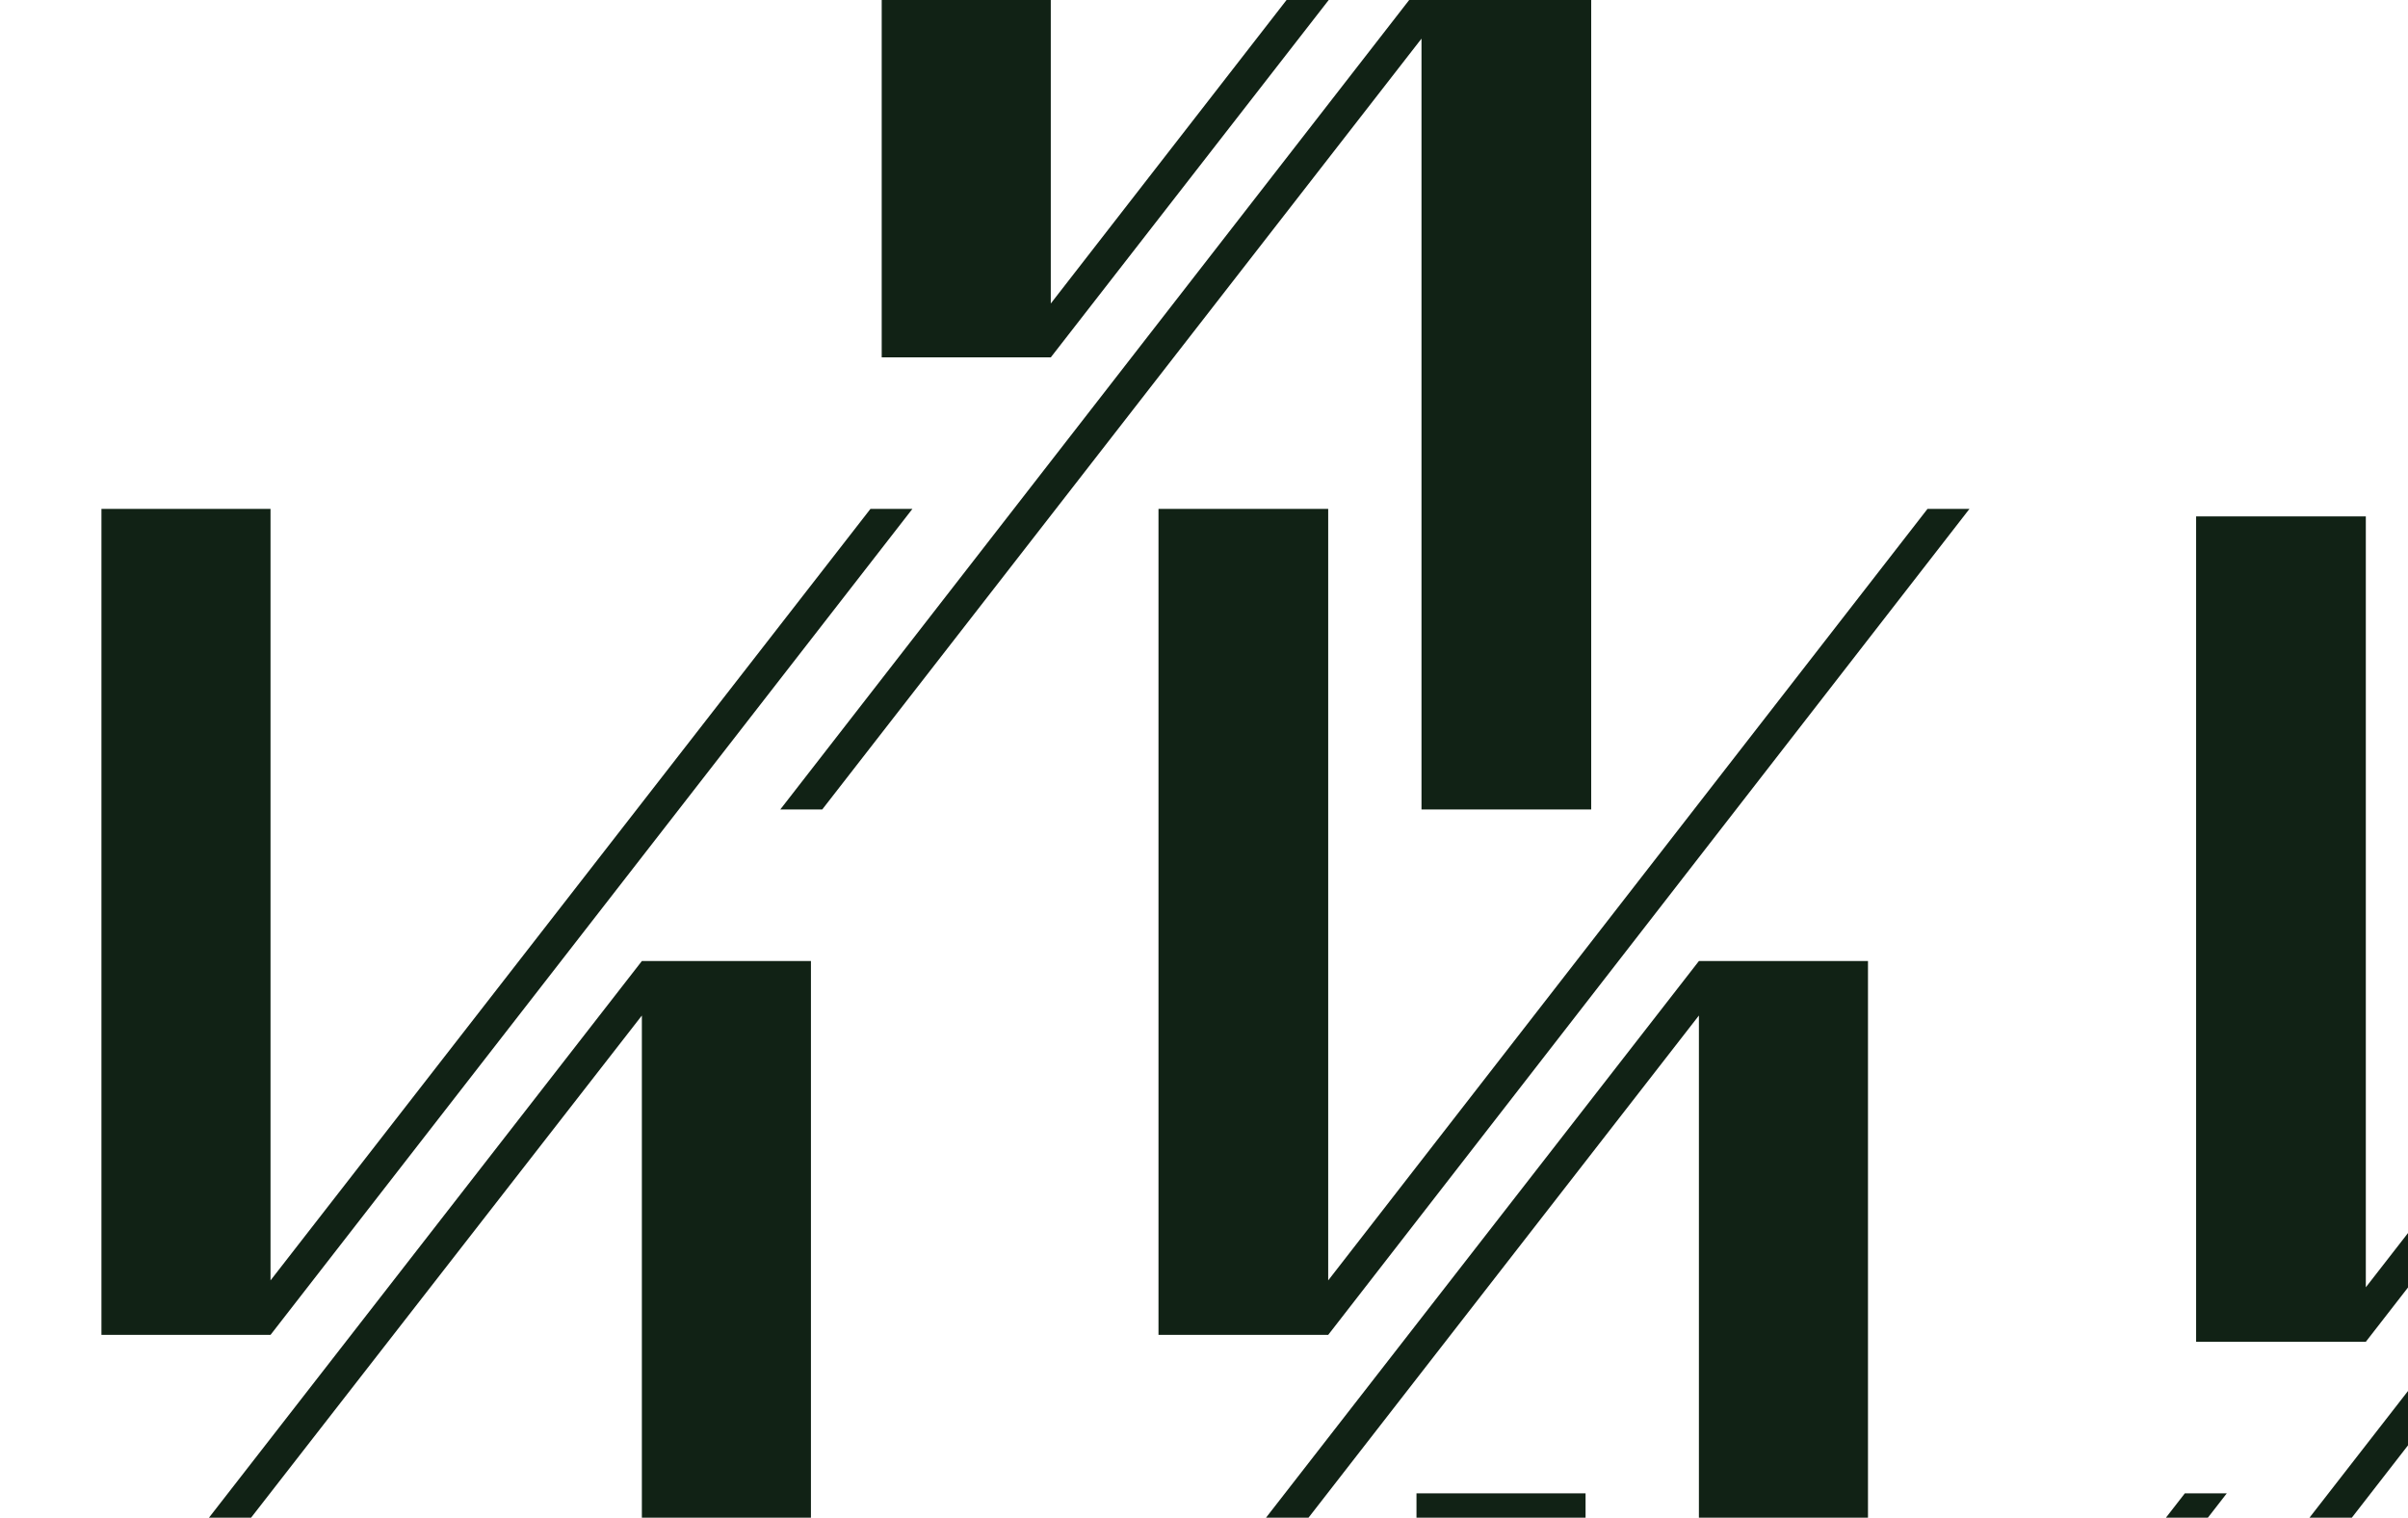 <svg width="522" height="329" viewBox="0 0 522 329" fill="none" xmlns="http://www.w3.org/2000/svg">
<g clip-path="url(#clip0_14366_17479)">
<path d="M512.857 279.057V111.951H476.069V290.868H503.626H512.857L651.863 111.951H642.768L512.857 279.057Z" fill="#112215"/>
<path d="M593.22 221.636V388.878H629.872V209.962H602.315H593.22L454.078 388.878H463.309L593.22 221.636Z" fill="#112215"/>
<path d="M343.715 490.961V323.719H307.062V502.635H334.484H343.715L482.721 323.719H473.626L343.715 490.961Z" fill="#112215"/>
<path d="M227.786 65.797V-101.445H191.134V77.471H218.691H227.786L366.928 -101.445H357.697L227.786 65.797Z" fill="#112215"/>
<path d="M308.148 8.375V175.482H344.936V-3.435H317.379H308.148L169.142 175.482H178.237L308.148 8.375Z" fill="#112215"/>
<path d="M58.643 277.564V110.322H21.991V289.374H49.548H58.643L197.785 110.322H188.69L58.643 277.564Z" fill="#112215"/>
<path d="M139.142 220.143V387.249H175.794V208.333H148.237H139.142L0 387.249H9.095L139.142 220.143Z" fill="#112215"/>
<path d="M287.923 277.564V110.322H251.135V289.374H278.692H287.923L426.929 110.322H417.834L287.923 277.564Z" fill="#112215"/>
<path d="M368.285 220.143V387.249H404.937V208.333H377.38H368.285L229.143 387.249H238.373L368.285 220.143Z" fill="#112215"/>
</g>
<defs>
<clipPath id="clip0_14366_17479">
<rect width="712" height="702.09" fill="white" transform="translate(0 -101.445)"/>
</clipPath>
</defs>
</svg>

